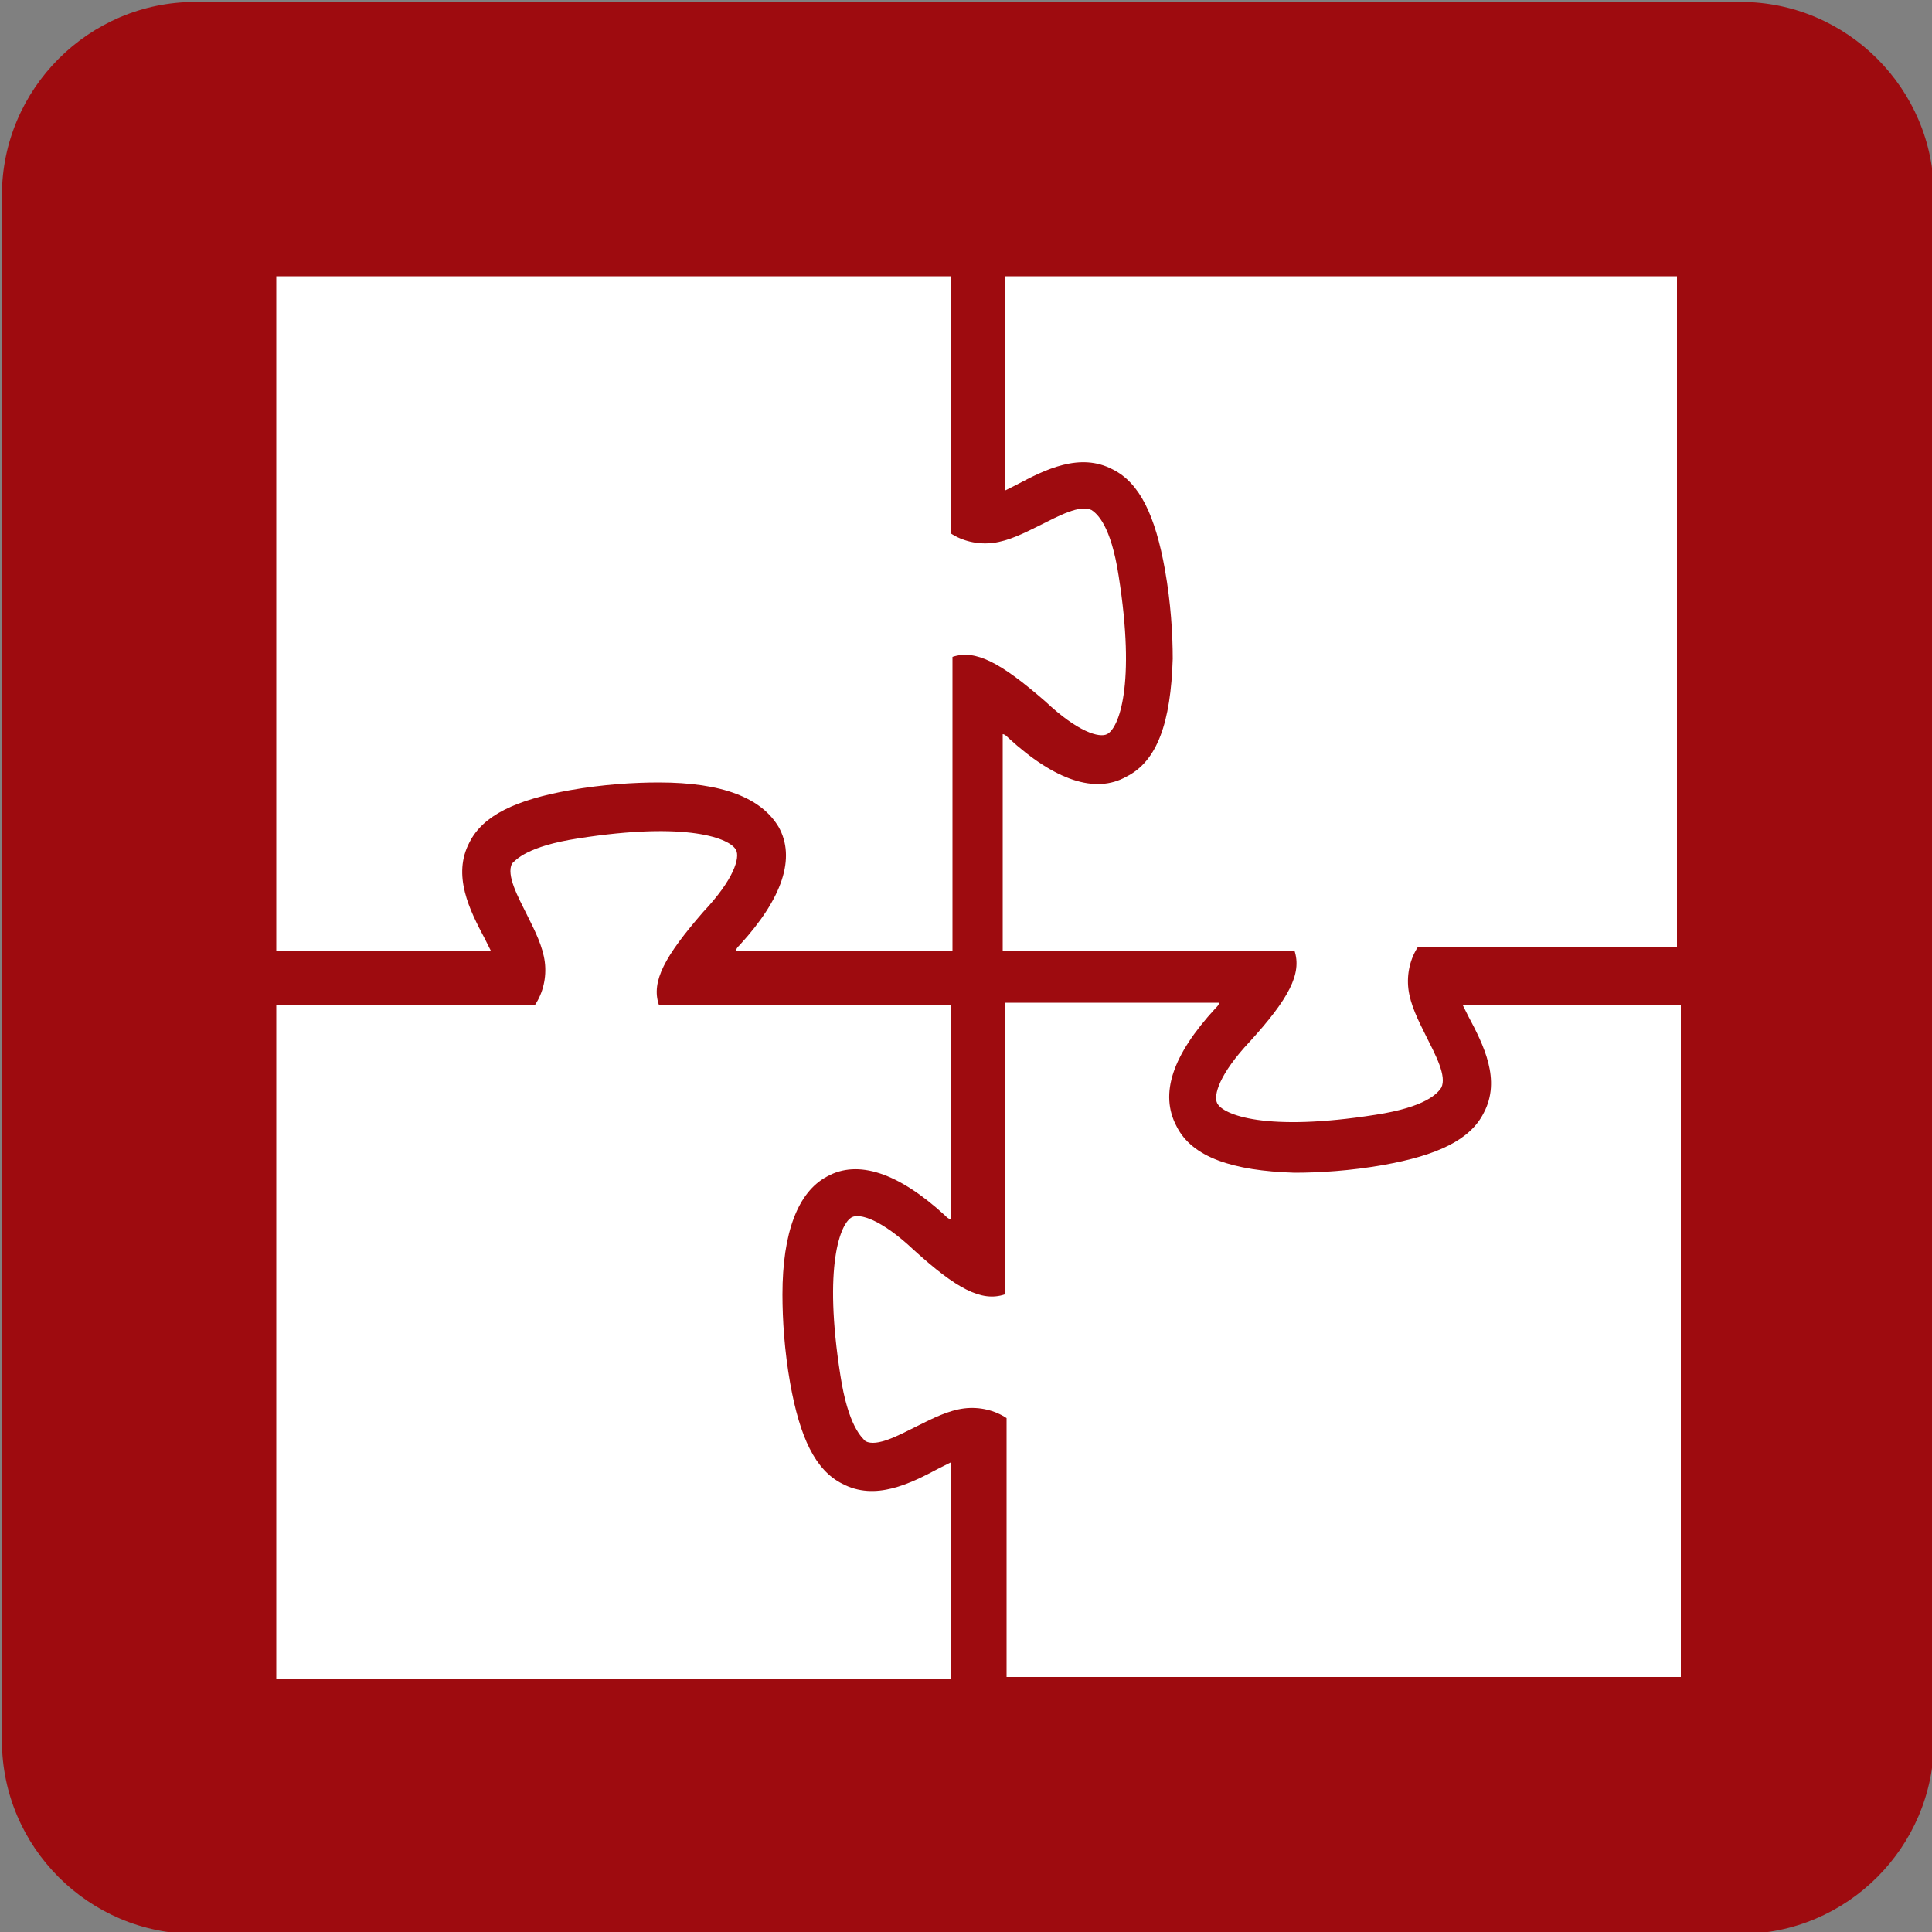 <?xml version="1.0" encoding="utf-8"?>
<!-- Generator: Adobe Illustrator 21.1.0, SVG Export Plug-In . SVG Version: 6.00 Build 0)  -->
<svg version="1.1" id="Layer_1" xmlns="http://www.w3.org/2000/svg" xmlns:xlink="http://www.w3.org/1999/xlink" x="0px" y="0px"
	 viewBox="0 0 100 100" style="enable-background:new 0 0 100 100;" xml:space="preserve">
<rect x="0" y="0" width="100" height="100" fill="#808080" stroke="none"/>
<style type="text/css">
	.st0{fill:#9E0B0F;}
	.st1{fill:#FFFFFF;}
</style>
<path class="st0" d="M100.1,90.1c0,5.5-4.5,10-10,10h-80c-5.5,0-10-4.5-10-10v-80c0-5.5,4.5-10,10-10h80c5.5,0,10,4.5,10,10V90.1z"
	/>
<path class="st1" d="M42.8,60.9c1.6-0.9,3.7-0.2,6.1,2c0.1,0.1,0.2,0.2,0.3,0.2V52H34.1c-0.4-1.2,0.3-2.5,2.3-4.8
	c1.6-1.7,1.9-2.8,1.7-3.2c-0.3-0.6-2.5-1.5-8.2-0.6c-2.6,0.4-3.2,1.1-3.4,1.3c-0.3,0.6,0.3,1.7,0.8,2.7c0.4,0.8,0.8,1.6,0.9,2.4
	c0.1,0.8-0.1,1.6-0.5,2.2H14.3v34.9h34.9V75.7c-0.2,0.1-0.4,0.2-0.6,0.3c-1.5,0.8-3.3,1.7-5,0.8c-1.4-0.7-2.2-2.4-2.7-5.2
	c-0.3-1.7-0.4-3.3-0.4-4.6C40.5,63.8,41.3,61.7,42.8,60.9"/>
<path class="st1" d="M60.9,58.3c-0.9-1.7-0.2-3.7,2-6.1c0.1-0.1,0.2-0.2,0.2-0.3H52v15.1c-1.2,0.4-2.5-0.3-4.7-2.3
	c-1.7-1.6-2.8-1.9-3.2-1.7c-0.6,0.3-1.5,2.5-0.6,8.2c0.4,2.6,1.1,3.2,1.3,3.4c0.6,0.3,1.7-0.3,2.7-0.8c0.8-0.4,1.6-0.8,2.4-0.9
	c0.8-0.1,1.6,0.1,2.2,0.5v13.4h34.9V52H75.7c0.1,0.2,0.2,0.4,0.3,0.6c0.8,1.5,1.7,3.3,0.8,5c-0.7,1.4-2.4,2.2-5.2,2.7
	c-1.7,0.3-3.3,0.4-4.6,0.4C63.8,60.6,61.7,59.9,60.9,58.3"/>
<path class="st1" d="M58.3,40.2c-1.6,0.9-3.7,0.2-6.1-2c-0.1-0.1-0.2-0.2-0.3-0.2v11.2h15.1c0.4,1.2-0.3,2.5-2.3,4.7
	c-1.6,1.7-1.9,2.8-1.7,3.2c0.3,0.6,2.5,1.5,8.2,0.6c2.6-0.4,3.2-1.1,3.4-1.4c0.3-0.6-0.3-1.7-0.8-2.7c-0.4-0.8-0.8-1.6-0.9-2.4
	c-0.1-0.8,0.1-1.6,0.5-2.2h13.4V14.3H52v11.1c0.2-0.1,0.4-0.2,0.6-0.3c1.5-0.8,3.3-1.7,5-0.8c1.4,0.7,2.2,2.4,2.7,5.2
	c0.3,1.7,0.4,3.3,0.4,4.6C60.6,37.4,59.9,39.4,58.3,40.2"/>
<path class="st1" d="M40.3,42.8c0.9,1.6,0.2,3.7-2,6.1c-0.1,0.1-0.2,0.2-0.2,0.3h11.2V34c1.2-0.4,2.5,0.3,4.8,2.3
	c1.7,1.6,2.8,1.9,3.2,1.7c0.6-0.3,1.5-2.5,0.6-8.2c-0.4-2.6-1.1-3.2-1.4-3.4c-0.6-0.3-1.7,0.3-2.7,0.8c-0.8,0.4-1.6,0.8-2.4,0.9
	c-0.8,0.1-1.6-0.1-2.2-0.5V14.3H14.3v34.9h11.1c-0.1-0.2-0.2-0.4-0.3-0.6c-0.8-1.5-1.7-3.3-0.8-5c0.7-1.4,2.4-2.2,5.2-2.7
	c1.7-0.3,3.3-0.4,4.6-0.4C37.4,40.5,39.4,41.3,40.3,42.8"/>
</svg>
